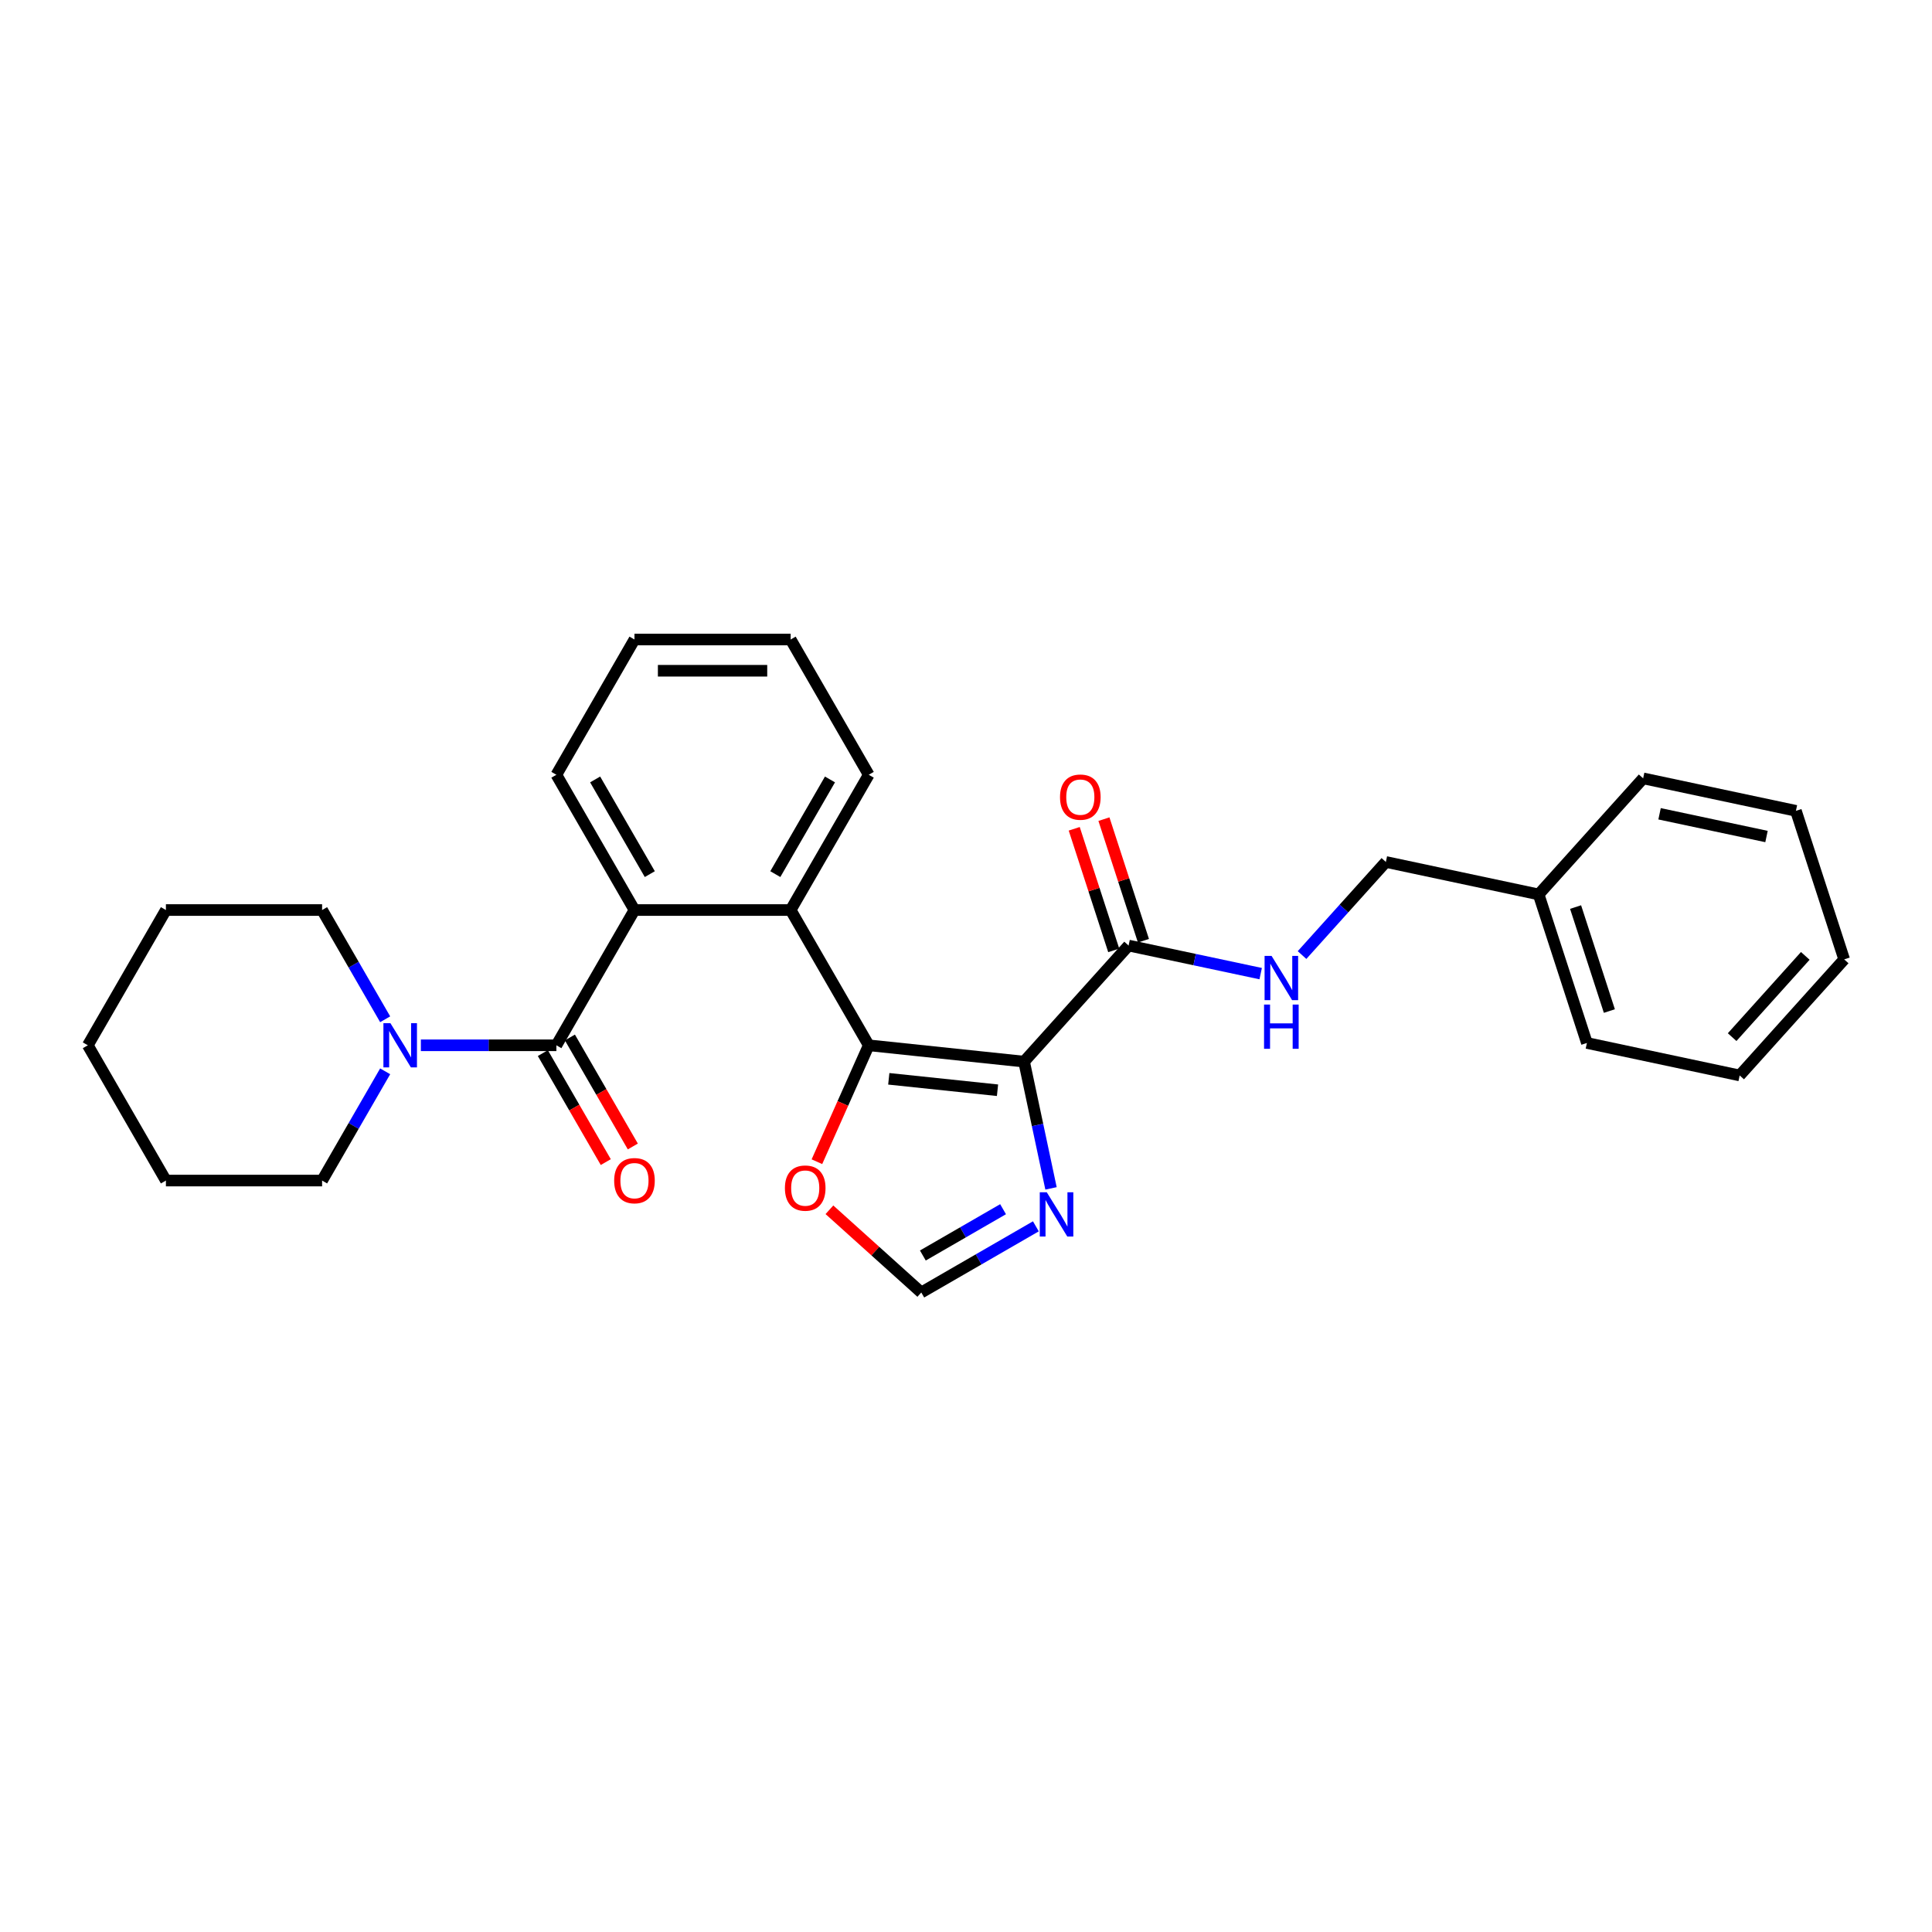 <?xml version='1.0' encoding='iso-8859-1'?>
<svg version='1.1' baseProfile='full'
              xmlns='http://www.w3.org/2000/svg'
                      xmlns:rdkit='http://www.rdkit.org/xml'
                      xmlns:xlink='http://www.w3.org/1999/xlink'
                  xml:space='preserve'
width='1000px' height='1000px' viewBox='0 0 1000 1000'>
<!-- END OF HEADER -->
<rect style='opacity:1.0;fill:#FFFFFF;stroke:none' width='1000' height='1000' x='0' y='0'> </rect>
<path class='bond-0' d='M 530.06,549.493 L 449.661,541.043' style='fill:none;fill-rule:evenodd;stroke:#000000;stroke-width:6px;stroke-linecap:butt;stroke-linejoin:miter;stroke-opacity:1' />
<path class='bond-0' d='M 516.31,564.306 L 460.031,558.39' style='fill:none;fill-rule:evenodd;stroke:#000000;stroke-width:6px;stroke-linecap:butt;stroke-linejoin:miter;stroke-opacity:1' />
<path class='bond-4' d='M 530.06,549.493 L 537.032,582.297' style='fill:none;fill-rule:evenodd;stroke:#000000;stroke-width:6px;stroke-linecap:butt;stroke-linejoin:miter;stroke-opacity:1' />
<path class='bond-4' d='M 537.032,582.297 L 544.005,615.1' style='fill:none;fill-rule:evenodd;stroke:#0000FF;stroke-width:6px;stroke-linecap:butt;stroke-linejoin:miter;stroke-opacity:1' />
<path class='bond-5' d='M 530.06,549.493 L 584.153,489.417' style='fill:none;fill-rule:evenodd;stroke:#000000;stroke-width:6px;stroke-linecap:butt;stroke-linejoin:miter;stroke-opacity:1' />
<path class='bond-2' d='M 449.661,541.043 L 409.241,471.033' style='fill:none;fill-rule:evenodd;stroke:#000000;stroke-width:6px;stroke-linecap:butt;stroke-linejoin:miter;stroke-opacity:1' />
<path class='bond-7' d='M 449.661,541.043 L 436.248,571.171' style='fill:none;fill-rule:evenodd;stroke:#000000;stroke-width:6px;stroke-linecap:butt;stroke-linejoin:miter;stroke-opacity:1' />
<path class='bond-7' d='M 436.248,571.171 L 422.834,601.298' style='fill:none;fill-rule:evenodd;stroke:#FF0000;stroke-width:6px;stroke-linecap:butt;stroke-linejoin:miter;stroke-opacity:1' />
<path class='bond-1' d='M 287.979,541.043 L 328.399,471.033' style='fill:none;fill-rule:evenodd;stroke:#000000;stroke-width:6px;stroke-linecap:butt;stroke-linejoin:miter;stroke-opacity:1' />
<path class='bond-6' d='M 287.979,541.043 L 252.91,541.043' style='fill:none;fill-rule:evenodd;stroke:#000000;stroke-width:6px;stroke-linecap:butt;stroke-linejoin:miter;stroke-opacity:1' />
<path class='bond-6' d='M 252.91,541.043 L 217.841,541.043' style='fill:none;fill-rule:evenodd;stroke:#0000FF;stroke-width:6px;stroke-linecap:butt;stroke-linejoin:miter;stroke-opacity:1' />
<path class='bond-10' d='M 280.977,545.085 L 297.263,573.292' style='fill:none;fill-rule:evenodd;stroke:#000000;stroke-width:6px;stroke-linecap:butt;stroke-linejoin:miter;stroke-opacity:1' />
<path class='bond-10' d='M 297.263,573.292 L 313.548,601.498' style='fill:none;fill-rule:evenodd;stroke:#FF0000;stroke-width:6px;stroke-linecap:butt;stroke-linejoin:miter;stroke-opacity:1' />
<path class='bond-10' d='M 294.98,537.001 L 311.265,565.208' style='fill:none;fill-rule:evenodd;stroke:#000000;stroke-width:6px;stroke-linecap:butt;stroke-linejoin:miter;stroke-opacity:1' />
<path class='bond-10' d='M 311.265,565.208 L 327.55,593.414' style='fill:none;fill-rule:evenodd;stroke:#FF0000;stroke-width:6px;stroke-linecap:butt;stroke-linejoin:miter;stroke-opacity:1' />
<path class='bond-3' d='M 409.241,471.033 L 328.399,471.033' style='fill:none;fill-rule:evenodd;stroke:#000000;stroke-width:6px;stroke-linecap:butt;stroke-linejoin:miter;stroke-opacity:1' />
<path class='bond-13' d='M 409.241,471.033 L 449.661,401.022' style='fill:none;fill-rule:evenodd;stroke:#000000;stroke-width:6px;stroke-linecap:butt;stroke-linejoin:miter;stroke-opacity:1' />
<path class='bond-13' d='M 401.301,452.447 L 429.596,403.439' style='fill:none;fill-rule:evenodd;stroke:#000000;stroke-width:6px;stroke-linecap:butt;stroke-linejoin:miter;stroke-opacity:1' />
<path class='bond-14' d='M 328.399,471.033 L 287.979,401.022' style='fill:none;fill-rule:evenodd;stroke:#000000;stroke-width:6px;stroke-linecap:butt;stroke-linejoin:miter;stroke-opacity:1' />
<path class='bond-14' d='M 336.338,452.447 L 308.044,403.439' style='fill:none;fill-rule:evenodd;stroke:#000000;stroke-width:6px;stroke-linecap:butt;stroke-linejoin:miter;stroke-opacity:1' />
<path class='bond-8' d='M 536.164,634.748 L 506.51,651.868' style='fill:none;fill-rule:evenodd;stroke:#0000FF;stroke-width:6px;stroke-linecap:butt;stroke-linejoin:miter;stroke-opacity:1' />
<path class='bond-8' d='M 506.51,651.868 L 476.857,668.989' style='fill:none;fill-rule:evenodd;stroke:#000000;stroke-width:6px;stroke-linecap:butt;stroke-linejoin:miter;stroke-opacity:1' />
<path class='bond-8' d='M 519.184,625.882 L 498.426,637.866' style='fill:none;fill-rule:evenodd;stroke:#0000FF;stroke-width:6px;stroke-linecap:butt;stroke-linejoin:miter;stroke-opacity:1' />
<path class='bond-8' d='M 498.426,637.866 L 477.669,649.85' style='fill:none;fill-rule:evenodd;stroke:#000000;stroke-width:6px;stroke-linecap:butt;stroke-linejoin:miter;stroke-opacity:1' />
<path class='bond-9' d='M 584.153,489.417 L 618.339,496.683' style='fill:none;fill-rule:evenodd;stroke:#000000;stroke-width:6px;stroke-linecap:butt;stroke-linejoin:miter;stroke-opacity:1' />
<path class='bond-9' d='M 618.339,496.683 L 652.524,503.949' style='fill:none;fill-rule:evenodd;stroke:#0000FF;stroke-width:6px;stroke-linecap:butt;stroke-linejoin:miter;stroke-opacity:1' />
<path class='bond-11' d='M 591.842,486.918 L 581.618,455.453' style='fill:none;fill-rule:evenodd;stroke:#000000;stroke-width:6px;stroke-linecap:butt;stroke-linejoin:miter;stroke-opacity:1' />
<path class='bond-11' d='M 581.618,455.453 L 571.394,423.987' style='fill:none;fill-rule:evenodd;stroke:#FF0000;stroke-width:6px;stroke-linecap:butt;stroke-linejoin:miter;stroke-opacity:1' />
<path class='bond-11' d='M 576.465,491.915 L 566.241,460.449' style='fill:none;fill-rule:evenodd;stroke:#000000;stroke-width:6px;stroke-linecap:butt;stroke-linejoin:miter;stroke-opacity:1' />
<path class='bond-11' d='M 566.241,460.449 L 556.017,428.983' style='fill:none;fill-rule:evenodd;stroke:#FF0000;stroke-width:6px;stroke-linecap:butt;stroke-linejoin:miter;stroke-opacity:1' />
<path class='bond-16' d='M 199.361,527.575 L 183.039,499.304' style='fill:none;fill-rule:evenodd;stroke:#0000FF;stroke-width:6px;stroke-linecap:butt;stroke-linejoin:miter;stroke-opacity:1' />
<path class='bond-16' d='M 183.039,499.304 L 166.717,471.033' style='fill:none;fill-rule:evenodd;stroke:#000000;stroke-width:6px;stroke-linecap:butt;stroke-linejoin:miter;stroke-opacity:1' />
<path class='bond-17' d='M 199.361,554.511 L 183.039,582.783' style='fill:none;fill-rule:evenodd;stroke:#0000FF;stroke-width:6px;stroke-linecap:butt;stroke-linejoin:miter;stroke-opacity:1' />
<path class='bond-17' d='M 183.039,582.783 L 166.717,611.054' style='fill:none;fill-rule:evenodd;stroke:#000000;stroke-width:6px;stroke-linecap:butt;stroke-linejoin:miter;stroke-opacity:1' />
<path class='bond-28' d='M 429.31,626.178 L 453.084,647.583' style='fill:none;fill-rule:evenodd;stroke:#FF0000;stroke-width:6px;stroke-linecap:butt;stroke-linejoin:miter;stroke-opacity:1' />
<path class='bond-28' d='M 453.084,647.583 L 476.857,668.989' style='fill:none;fill-rule:evenodd;stroke:#000000;stroke-width:6px;stroke-linecap:butt;stroke-linejoin:miter;stroke-opacity:1' />
<path class='bond-12' d='M 673.931,494.337 L 695.626,470.242' style='fill:none;fill-rule:evenodd;stroke:#0000FF;stroke-width:6px;stroke-linecap:butt;stroke-linejoin:miter;stroke-opacity:1' />
<path class='bond-12' d='M 695.626,470.242 L 717.321,446.148' style='fill:none;fill-rule:evenodd;stroke:#000000;stroke-width:6px;stroke-linecap:butt;stroke-linejoin:miter;stroke-opacity:1' />
<path class='bond-15' d='M 717.321,446.148 L 796.396,462.955' style='fill:none;fill-rule:evenodd;stroke:#000000;stroke-width:6px;stroke-linecap:butt;stroke-linejoin:miter;stroke-opacity:1' />
<path class='bond-22' d='M 449.661,401.022 L 409.241,331.011' style='fill:none;fill-rule:evenodd;stroke:#000000;stroke-width:6px;stroke-linecap:butt;stroke-linejoin:miter;stroke-opacity:1' />
<path class='bond-29' d='M 287.979,401.022 L 328.399,331.011' style='fill:none;fill-rule:evenodd;stroke:#000000;stroke-width:6px;stroke-linecap:butt;stroke-linejoin:miter;stroke-opacity:1' />
<path class='bond-18' d='M 796.396,462.955 L 821.377,539.84' style='fill:none;fill-rule:evenodd;stroke:#000000;stroke-width:6px;stroke-linecap:butt;stroke-linejoin:miter;stroke-opacity:1' />
<path class='bond-18' d='M 815.52,469.492 L 833.007,523.311' style='fill:none;fill-rule:evenodd;stroke:#000000;stroke-width:6px;stroke-linecap:butt;stroke-linejoin:miter;stroke-opacity:1' />
<path class='bond-19' d='M 796.396,462.955 L 850.489,402.879' style='fill:none;fill-rule:evenodd;stroke:#000000;stroke-width:6px;stroke-linecap:butt;stroke-linejoin:miter;stroke-opacity:1' />
<path class='bond-21' d='M 166.717,471.033 L 85.875,471.033' style='fill:none;fill-rule:evenodd;stroke:#000000;stroke-width:6px;stroke-linecap:butt;stroke-linejoin:miter;stroke-opacity:1' />
<path class='bond-20' d='M 166.717,611.054 L 85.875,611.054' style='fill:none;fill-rule:evenodd;stroke:#000000;stroke-width:6px;stroke-linecap:butt;stroke-linejoin:miter;stroke-opacity:1' />
<path class='bond-24' d='M 821.377,539.84 L 900.452,556.648' style='fill:none;fill-rule:evenodd;stroke:#000000;stroke-width:6px;stroke-linecap:butt;stroke-linejoin:miter;stroke-opacity:1' />
<path class='bond-25' d='M 850.489,402.879 L 929.564,419.686' style='fill:none;fill-rule:evenodd;stroke:#000000;stroke-width:6px;stroke-linecap:butt;stroke-linejoin:miter;stroke-opacity:1' />
<path class='bond-25' d='M 858.989,421.215 L 914.341,432.98' style='fill:none;fill-rule:evenodd;stroke:#000000;stroke-width:6px;stroke-linecap:butt;stroke-linejoin:miter;stroke-opacity:1' />
<path class='bond-26' d='M 85.875,611.054 L 45.455,541.043' style='fill:none;fill-rule:evenodd;stroke:#000000;stroke-width:6px;stroke-linecap:butt;stroke-linejoin:miter;stroke-opacity:1' />
<path class='bond-31' d='M 85.875,471.033 L 45.455,541.043' style='fill:none;fill-rule:evenodd;stroke:#000000;stroke-width:6px;stroke-linecap:butt;stroke-linejoin:miter;stroke-opacity:1' />
<path class='bond-23' d='M 409.241,331.011 L 328.399,331.011' style='fill:none;fill-rule:evenodd;stroke:#000000;stroke-width:6px;stroke-linecap:butt;stroke-linejoin:miter;stroke-opacity:1' />
<path class='bond-23' d='M 397.114,347.179 L 340.525,347.179' style='fill:none;fill-rule:evenodd;stroke:#000000;stroke-width:6px;stroke-linecap:butt;stroke-linejoin:miter;stroke-opacity:1' />
<path class='bond-30' d='M 900.452,556.648 L 954.545,496.571' style='fill:none;fill-rule:evenodd;stroke:#000000;stroke-width:6px;stroke-linecap:butt;stroke-linejoin:miter;stroke-opacity:1' />
<path class='bond-30' d='M 896.551,536.818 L 934.416,494.764' style='fill:none;fill-rule:evenodd;stroke:#000000;stroke-width:6px;stroke-linecap:butt;stroke-linejoin:miter;stroke-opacity:1' />
<path class='bond-27' d='M 929.564,419.686 L 954.545,496.571' style='fill:none;fill-rule:evenodd;stroke:#000000;stroke-width:6px;stroke-linecap:butt;stroke-linejoin:miter;stroke-opacity:1' />
<path  class='atom-5' d='M 541.807 617.121
L 549.309 629.247
Q 550.053 630.444, 551.249 632.61
Q 552.446 634.777, 552.51 634.906
L 552.51 617.121
L 555.55 617.121
L 555.55 640.015
L 552.413 640.015
L 544.361 626.757
Q 543.424 625.205, 542.421 623.427
Q 541.451 621.648, 541.16 621.098
L 541.16 640.015
L 538.185 640.015
L 538.185 617.121
L 541.807 617.121
' fill='#0000FF'/>
<path  class='atom-7' d='M 202.077 529.596
L 209.579 541.722
Q 210.322 542.919, 211.519 545.085
Q 212.715 547.252, 212.78 547.381
L 212.78 529.596
L 215.82 529.596
L 215.82 552.49
L 212.683 552.49
L 204.631 539.232
Q 203.693 537.68, 202.691 535.902
Q 201.721 534.123, 201.43 533.573
L 201.43 552.49
L 198.455 552.49
L 198.455 529.596
L 202.077 529.596
' fill='#0000FF'/>
<path  class='atom-8' d='M 406.271 614.96
Q 406.271 609.463, 408.987 606.391
Q 411.703 603.319, 416.78 603.319
Q 421.857 603.319, 424.573 606.391
Q 427.289 609.463, 427.289 614.96
Q 427.289 620.522, 424.541 623.691
Q 421.792 626.828, 416.78 626.828
Q 411.736 626.828, 408.987 623.691
Q 406.271 620.554, 406.271 614.96
M 416.78 624.241
Q 420.272 624.241, 422.148 621.912
Q 424.056 619.552, 424.056 614.96
Q 424.056 610.465, 422.148 608.202
Q 420.272 605.906, 416.78 605.906
Q 413.288 605.906, 411.38 608.169
Q 409.504 610.433, 409.504 614.96
Q 409.504 619.584, 411.38 621.912
Q 413.288 624.241, 416.78 624.241
' fill='#FF0000'/>
<path  class='atom-10' d='M 658.167 494.777
L 665.669 506.903
Q 666.413 508.1, 667.609 510.266
Q 668.806 512.433, 668.871 512.562
L 668.871 494.777
L 671.91 494.777
L 671.91 517.672
L 668.774 517.672
L 660.722 504.414
Q 659.784 502.861, 658.782 501.083
Q 657.811 499.304, 657.52 498.755
L 657.52 517.672
L 654.545 517.672
L 654.545 494.777
L 658.167 494.777
' fill='#0000FF'/>
<path  class='atom-10' d='M 654.271 519.961
L 657.375 519.961
L 657.375 529.694
L 669.081 529.694
L 669.081 519.961
L 672.185 519.961
L 672.185 542.855
L 669.081 542.855
L 669.081 532.281
L 657.375 532.281
L 657.375 542.855
L 654.271 542.855
L 654.271 519.961
' fill='#0000FF'/>
<path  class='atom-11' d='M 317.89 611.118
Q 317.89 605.621, 320.606 602.549
Q 323.322 599.477, 328.399 599.477
Q 333.476 599.477, 336.192 602.549
Q 338.909 605.621, 338.909 611.118
Q 338.909 616.68, 336.16 619.849
Q 333.411 622.986, 328.399 622.986
Q 323.355 622.986, 320.606 619.849
Q 317.89 616.713, 317.89 611.118
M 328.399 620.399
Q 331.892 620.399, 333.767 618.071
Q 335.675 615.71, 335.675 611.118
Q 335.675 606.624, 333.767 604.36
Q 331.892 602.064, 328.399 602.064
Q 324.907 602.064, 322.999 604.328
Q 321.123 606.591, 321.123 611.118
Q 321.123 615.743, 322.999 618.071
Q 324.907 620.399, 328.399 620.399
' fill='#FF0000'/>
<path  class='atom-12' d='M 548.662 412.597
Q 548.662 407.099, 551.379 404.027
Q 554.095 400.955, 559.172 400.955
Q 564.249 400.955, 566.965 404.027
Q 569.681 407.099, 569.681 412.597
Q 569.681 418.158, 566.932 421.327
Q 564.184 424.464, 559.172 424.464
Q 554.127 424.464, 551.379 421.327
Q 548.662 418.191, 548.662 412.597
M 559.172 421.877
Q 562.664 421.877, 564.54 419.549
Q 566.447 417.188, 566.447 412.597
Q 566.447 408.102, 564.54 405.838
Q 562.664 403.542, 559.172 403.542
Q 555.679 403.542, 553.772 405.806
Q 551.896 408.069, 551.896 412.597
Q 551.896 417.221, 553.772 419.549
Q 555.679 421.877, 559.172 421.877
' fill='#FF0000'/>
</svg>
